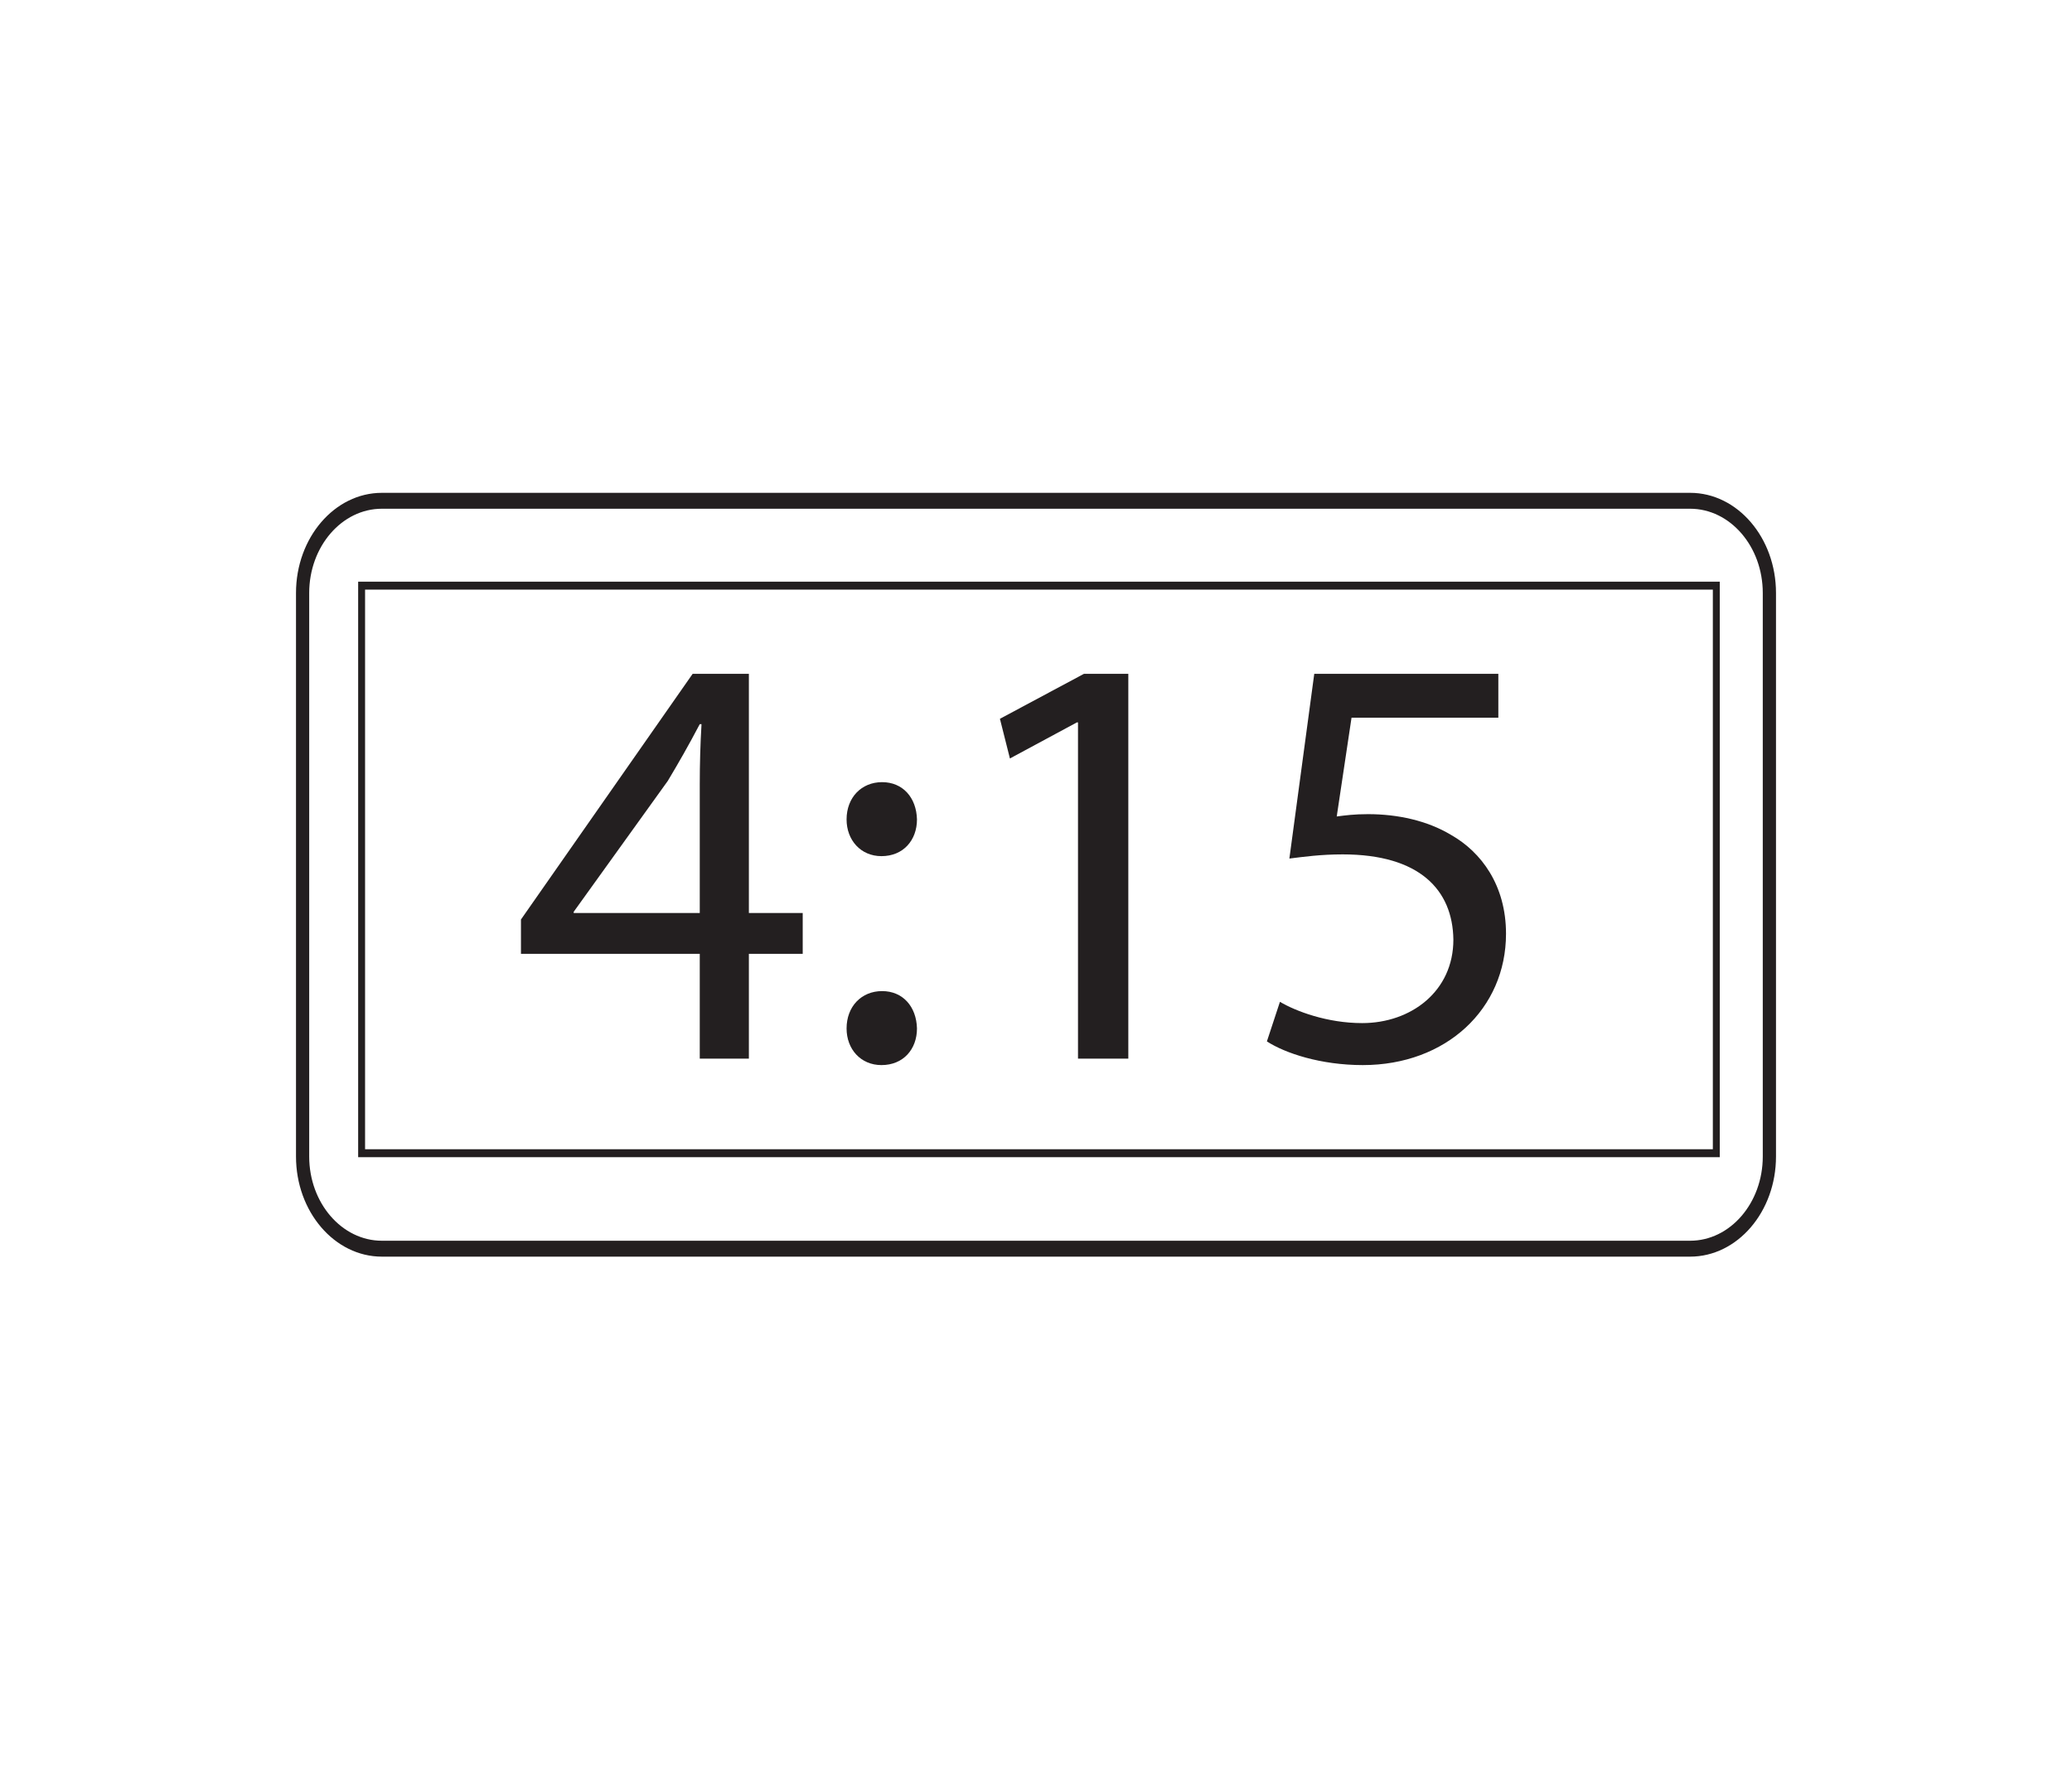 <?xml version="1.0" encoding="UTF-8"?>
<svg xmlns="http://www.w3.org/2000/svg" xmlns:xlink="http://www.w3.org/1999/xlink" width="350pt" height="300pt" viewBox="0 0 350 300" version="1.1">
<defs>
<g>
<symbol overflow="visible" id="glyph0-0">
<path style="stroke:none;" d="M 0 0 L 50 0 L 50 -70 L 0 -70 Z M 25 -39.5 L 8 -65 L 42 -65 Z M 28 -35 L 45 -60.5 L 45 -9.5 Z M 8 -5 L 25 -30.5 L 42 -5 Z M 5 -60.5 L 22 -35 L 5 -9.5 Z M 5 -60.5 "/>
</symbol>
<symbol overflow="visible" id="glyph0-1">
<path style="stroke:none;" d="M 40 0 L 40 -17.703 L 49.094 -17.703 L 49.094 -24.594 L 40 -24.594 L 40 -65 L 30.5 -65 L 1.5 -23.5 L 1.5 -17.703 L 31.703 -17.703 L 31.703 0 Z M 10.406 -24.594 L 10.406 -24.797 L 26.297 -46.906 C 28.094 -49.906 29.703 -52.703 31.703 -56.5 L 32 -56.5 C 31.797 -53.094 31.703 -49.703 31.703 -46.297 L 31.703 -24.594 Z M 10.406 -24.594 "/>
</symbol>
<symbol overflow="visible" id="glyph0-2">
<path style="stroke:none;" d="M 11.094 -34.203 C 14.797 -34.203 17.094 -36.906 17.094 -40.406 C 17 -44.094 14.703 -46.703 11.203 -46.703 C 7.703 -46.703 5.203 -44.094 5.203 -40.406 C 5.203 -36.906 7.594 -34.203 11.094 -34.203 Z M 11.094 1.094 C 14.797 1.094 17.094 -1.594 17.094 -5.094 C 17 -8.797 14.703 -11.406 11.203 -11.406 C 7.703 -11.406 5.203 -8.797 5.203 -5.094 C 5.203 -1.594 7.594 1.094 11.094 1.094 Z M 11.094 1.094 "/>
</symbol>
<symbol overflow="visible" id="glyph0-3">
<path style="stroke:none;" d="M 23.594 0 L 32.094 0 L 32.094 -65 L 24.594 -65 L 10.406 -57.406 L 12.094 -50.703 L 23.406 -56.797 L 23.594 -56.797 Z M 23.594 0 "/>
</symbol>
<symbol overflow="visible" id="glyph0-4">
<path style="stroke:none;" d="M 43.297 -65 L 12.203 -65 L 8 -33.797 C 10.406 -34.094 13.297 -34.5 17 -34.5 C 30 -34.5 35.594 -28.5 35.703 -20.094 C 35.703 -11.406 28.594 -6 20.297 -6 C 14.406 -6 9.094 -8 6.406 -9.594 L 4.203 -2.906 C 7.297 -0.906 13.297 1.094 20.406 1.094 C 34.5 1.094 44.594 -8.406 44.594 -21.094 C 44.594 -29.297 40.406 -34.906 35.297 -37.797 C 31.297 -40.203 26.297 -41.297 21.297 -41.297 C 18.906 -41.297 17.5 -41.094 16 -40.906 L 18.5 -57.594 L 43.297 -57.594 Z M 43.297 -65 "/>
</symbol>
</g>
</defs>
<g id="surface1">
<path style=" stroke:none;fill-rule:nonzero;fill:rgb(13.73%,12.16%,12.549%);fill-opacity:1;" d="M 64.508 85.941 C 57.742 85.941 52.23 92.324 52.23 100.176 L 52.23 195.367 C 52.23 203.215 57.742 209.598 64.508 209.598 L 285.492 209.598 C 292.262 209.598 297.766 203.215 297.766 195.367 L 297.766 100.176 C 297.766 92.324 292.262 85.941 285.492 85.941 Z M 285.492 212.285 L 64.508 212.285 C 56.508 212.285 50 204.695 50 195.367 L 50 100.176 C 50 90.844 56.508 83.254 64.508 83.254 L 285.492 83.254 C 293.492 83.254 300 90.844 300 100.176 L 300 195.367 C 300 204.695 293.492 212.285 285.492 212.285 "/>
<path style=" stroke:none;fill-rule:nonzero;fill:rgb(13.73%,12.16%,12.549%);fill-opacity:1;" d="M 61.668 194.141 L 289.332 194.141 L 289.332 99.605 L 61.668 99.605 Z M 290.5 195.484 L 60.5 195.484 L 60.5 98.262 L 290.5 98.262 Z M 290.5 195.484 "/>
<g style="fill:rgb(13.73%,12.16%,12.549%);fill-opacity:1;">
  <use xlink:href="#glyph0-1" x="86.5" y="178.832"/>
  <use xlink:href="#glyph0-2" x="137.8" y="178.832"/>
  <use xlink:href="#glyph0-3" x="158.5" y="178.832"/>
  <use xlink:href="#glyph0-4" x="209.8" y="178.832"/>
</g>
</g>
</svg>
